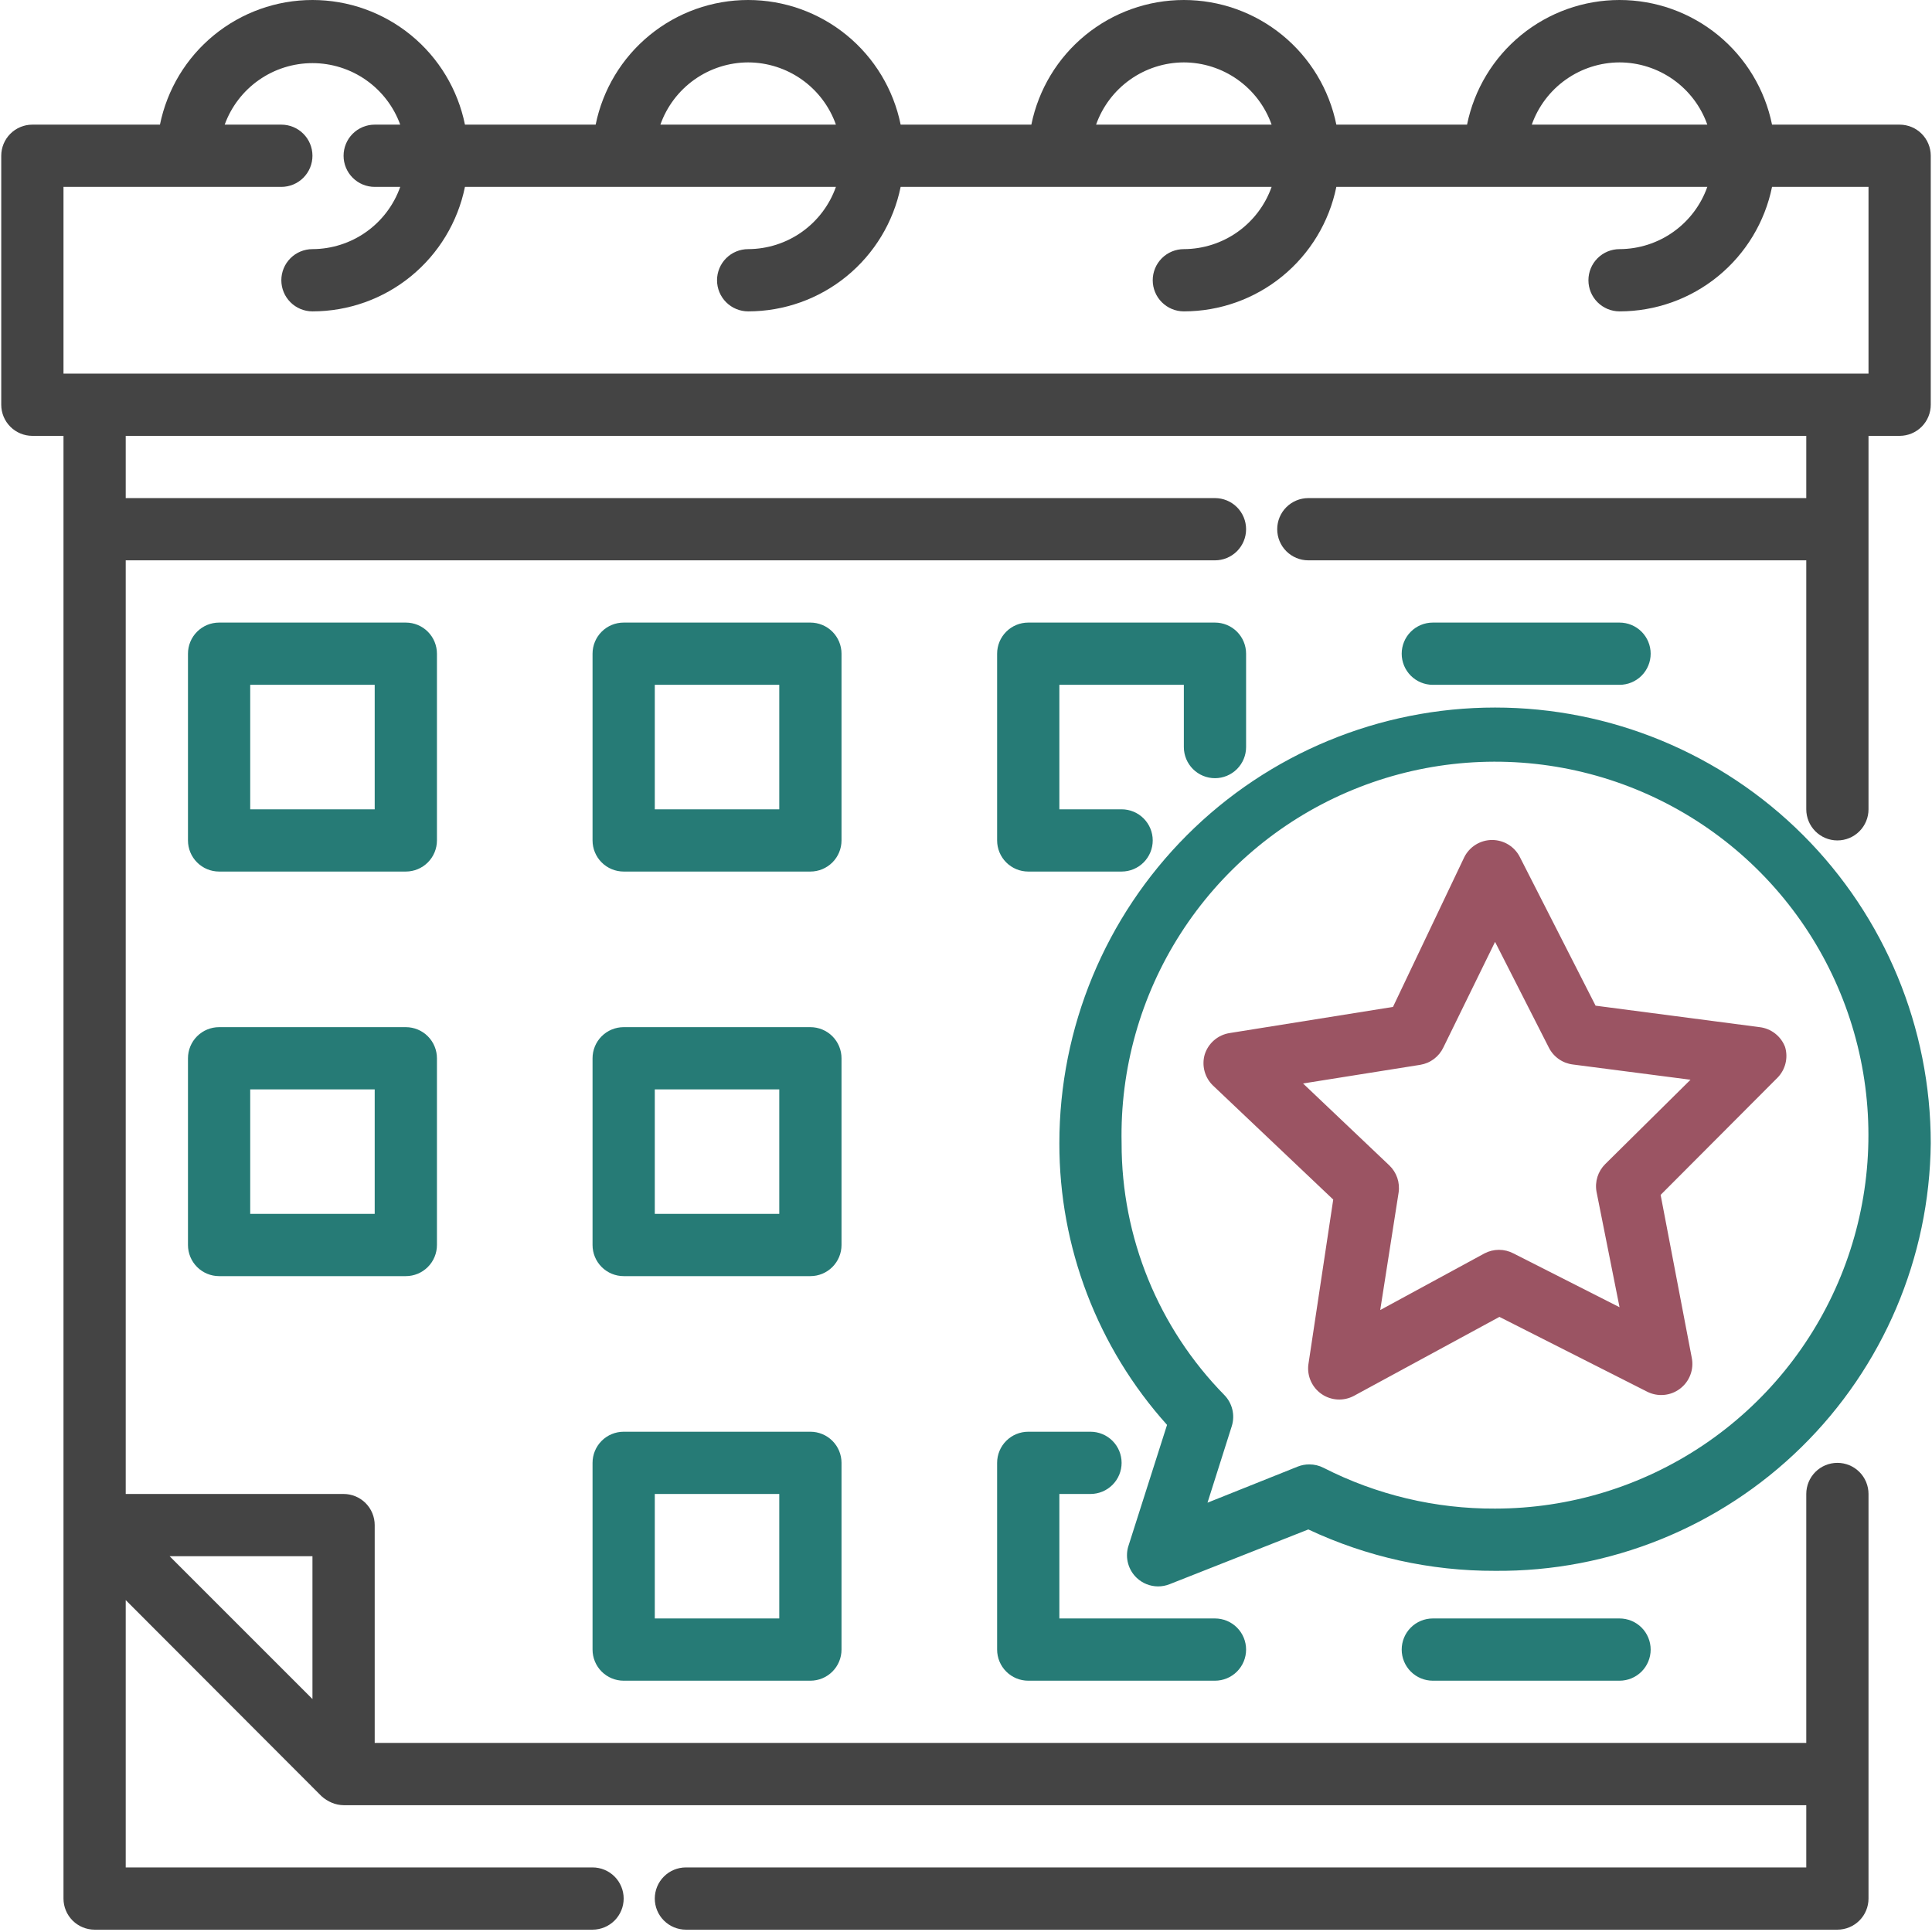 <svg xmlns="http://www.w3.org/2000/svg" width="194" height="194" viewBox="0 0 194 194" fill="none"><path d="M190.75 12.516H177.938C177.22 8.984 175.304 5.808 172.513 3.527C169.723 1.246 166.229 0 162.625 0C159.021 0 155.527 1.246 152.737 3.527C149.946 5.808 148.03 8.984 147.312 12.516H134.188C133.47 8.984 131.554 5.808 128.763 3.527C125.973 1.246 122.479 0 118.875 0C115.271 0 111.777 1.246 108.987 3.527C106.196 5.808 104.28 8.984 103.562 12.516H90.438C89.72 8.984 87.804 5.808 85.013 3.527C82.223 1.246 78.729 0 75.125 0C71.521 0 68.027 1.246 65.237 3.527C62.446 5.808 60.53 8.984 59.812 12.516H46.688C45.97 8.984 44.054 5.808 41.263 3.527C38.473 1.246 34.979 0 31.375 0C27.771 0 24.277 1.246 21.487 3.527C18.696 5.808 16.78 8.984 16.062 12.516H3.25C2.421 12.516 1.626 12.845 1.04 13.431C0.454 14.017 0.125 14.812 0.125 15.641V40.641C0.125 41.469 0.454 42.264 1.04 42.85C1.626 43.436 2.421 43.766 3.25 43.766H6.375V190.641C6.375 191.469 6.704 192.264 7.29 192.85C7.876 193.436 8.671 193.766 9.5 193.766H59.5C60.329 193.766 61.124 193.436 61.71 192.85C62.296 192.264 62.625 191.469 62.625 190.641C62.625 189.812 62.296 189.017 61.71 188.431C61.124 187.845 60.329 187.516 59.5 187.516H12.625V160.672L32.281 180.359C32.585 180.635 32.934 180.857 33.312 181.016C33.688 181.176 34.092 181.261 34.5 181.266H181.375V187.516H68.875C68.046 187.516 67.251 187.845 66.665 188.431C66.079 189.017 65.75 189.812 65.75 190.641C65.75 191.469 66.079 192.264 66.665 192.85C67.251 193.436 68.046 193.766 68.875 193.766H184.5C185.329 193.766 186.124 193.436 186.71 192.85C187.296 192.264 187.625 191.469 187.625 190.641V150.016C187.625 149.187 187.296 148.392 186.71 147.806C186.124 147.22 185.329 146.891 184.5 146.891C183.671 146.891 182.876 147.22 182.29 147.806C181.704 148.392 181.375 149.187 181.375 150.016V175.016H37.625V153.141C37.625 152.312 37.296 151.517 36.71 150.931C36.124 150.345 35.329 150.016 34.5 150.016H12.625V56.266H122C122.829 56.266 123.624 55.936 124.21 55.35C124.796 54.764 125.125 53.969 125.125 53.141C125.125 52.312 124.796 51.517 124.21 50.931C123.624 50.345 122.829 50.016 122 50.016H12.625V43.766H181.375V50.016H131.375C130.546 50.016 129.751 50.345 129.165 50.931C128.579 51.517 128.25 52.312 128.25 53.141C128.25 53.969 128.579 54.764 129.165 55.35C129.751 55.936 130.546 56.266 131.375 56.266H181.375V81.266C181.375 82.094 181.704 82.889 182.29 83.475C182.876 84.061 183.671 84.391 184.5 84.391C185.329 84.391 186.124 84.061 186.71 83.475C187.296 82.889 187.625 82.094 187.625 81.266V43.766H190.75C191.579 43.766 192.374 43.436 192.96 42.85C193.546 42.264 193.875 41.469 193.875 40.641V15.641C193.875 14.812 193.546 14.017 192.96 13.431C192.374 12.845 191.579 12.516 190.75 12.516ZM31.375 156.266V170.609L17.031 156.266H31.375ZM162.625 6.266C164.559 6.271 166.444 6.875 168.022 7.994C169.6 9.113 170.793 10.692 171.438 12.516H153.812C154.457 10.692 155.65 9.113 157.228 7.994C158.806 6.875 160.691 6.271 162.625 6.266ZM118.875 6.266C120.809 6.271 122.694 6.875 124.272 7.994C125.85 9.113 127.043 10.692 127.688 12.516H110.062C110.707 10.692 111.9 9.113 113.478 7.994C115.056 6.875 116.941 6.271 118.875 6.266ZM75.125 6.266C77.059 6.271 78.944 6.875 80.522 7.994C82.1 9.113 83.293 10.692 83.938 12.516H66.312C66.957 10.692 68.15 9.113 69.728 7.994C71.306 6.875 73.191 6.271 75.125 6.266ZM187.625 37.516H6.375V18.766H28.25C29.079 18.766 29.874 18.436 30.46 17.85C31.046 17.264 31.375 16.47 31.375 15.641C31.375 14.812 31.046 14.017 30.46 13.431C29.874 12.845 29.079 12.516 28.25 12.516H22.562C23.219 10.706 24.418 9.142 25.994 8.037C27.571 6.932 29.45 6.339 31.375 6.339C33.3 6.339 35.179 6.932 36.756 8.037C38.332 9.142 39.531 10.706 40.188 12.516H37.625C36.796 12.516 36.001 12.845 35.415 13.431C34.829 14.017 34.5 14.812 34.5 15.641C34.5 16.47 34.829 17.264 35.415 17.85C36.001 18.436 36.796 18.766 37.625 18.766H40.188C39.543 20.589 38.35 22.169 36.772 23.288C35.194 24.407 33.309 25.01 31.375 25.016C30.546 25.016 29.751 25.345 29.165 25.931C28.579 26.517 28.25 27.312 28.25 28.141C28.25 28.97 28.579 29.764 29.165 30.35C29.751 30.936 30.546 31.266 31.375 31.266C34.977 31.266 38.469 30.023 41.259 27.745C44.049 25.467 45.967 22.295 46.688 18.766H83.938C83.293 20.589 82.1 22.169 80.522 23.288C78.944 24.407 77.059 25.01 75.125 25.016C74.296 25.016 73.501 25.345 72.915 25.931C72.329 26.517 72 27.312 72 28.141C72 28.97 72.329 29.764 72.915 30.35C73.501 30.936 74.296 31.266 75.125 31.266C78.727 31.266 82.219 30.023 85.009 27.745C87.799 25.467 89.717 22.295 90.438 18.766H127.688C127.043 20.589 125.85 22.169 124.272 23.288C122.694 24.407 120.809 25.01 118.875 25.016C118.046 25.016 117.251 25.345 116.665 25.931C116.079 26.517 115.75 27.312 115.75 28.141C115.75 28.97 116.079 29.764 116.665 30.35C117.251 30.936 118.046 31.266 118.875 31.266C122.477 31.266 125.969 30.023 128.759 27.745C131.549 25.467 133.467 22.295 134.188 18.766H171.438C170.793 20.589 169.6 22.169 168.022 23.288C166.444 24.407 164.559 25.01 162.625 25.016C161.796 25.016 161.001 25.345 160.415 25.931C159.829 26.517 159.5 27.312 159.5 28.141C159.5 28.97 159.829 29.764 160.415 30.35C161.001 30.936 161.796 31.266 162.625 31.266C166.227 31.266 169.719 30.023 172.509 27.745C175.299 25.467 177.217 22.295 177.938 18.766H187.625V37.516Z" fill="#444444"></path><path d="M179.25 105.14C179.048 104.604 178.701 104.134 178.249 103.781C177.798 103.428 177.257 103.206 176.688 103.14L160.219 100.984L152.625 86.078C152.366 85.558 151.967 85.12 151.473 84.814C150.979 84.509 150.409 84.347 149.828 84.347C149.247 84.347 148.678 84.509 148.184 84.814C147.69 85.12 147.291 85.558 147.031 86.078L139.875 101.109L123.469 103.734C122.893 103.824 122.353 104.074 121.911 104.455C121.469 104.836 121.143 105.333 120.969 105.89C120.811 106.439 120.806 107.02 120.955 107.57C121.103 108.121 121.4 108.621 121.813 109.015L133.875 120.453L131.375 137.046C131.309 137.612 131.399 138.184 131.635 138.702C131.871 139.22 132.244 139.664 132.713 139.986C133.183 140.308 133.731 140.495 134.3 140.528C134.868 140.56 135.434 140.437 135.938 140.171L150.563 132.234L165.375 139.734C165.898 140.004 166.486 140.12 167.072 140.07C167.658 140.021 168.218 139.807 168.688 139.453C169.161 139.098 169.524 138.616 169.734 138.062C169.945 137.509 169.994 136.908 169.875 136.328L166.75 119.984L178.5 108.203C178.886 107.805 179.158 107.311 179.29 106.773C179.422 106.235 179.408 105.671 179.25 105.14ZM161.188 116.89C160.827 117.248 160.558 117.688 160.406 118.173C160.254 118.657 160.222 119.172 160.313 119.671L162.625 131.265L151.969 125.859C151.521 125.624 151.022 125.501 150.516 125.501C150.01 125.501 149.511 125.624 149.063 125.859L138.594 131.546L140.438 119.765C140.516 119.265 140.471 118.754 140.308 118.275C140.145 117.796 139.867 117.363 139.5 117.015L130.844 108.796L142.625 106.921C143.123 106.838 143.594 106.636 143.997 106.331C144.4 106.026 144.722 105.628 144.938 105.171L150.125 94.578L155.531 105.203C155.763 105.66 156.104 106.053 156.524 106.347C156.943 106.641 157.429 106.828 157.938 106.89L169.75 108.421L161.188 116.89Z" fill="#9B5463"></path><path d="M193.875 114.797C193.875 103.194 189.266 92.066 181.061 83.861C172.856 75.656 161.728 71.047 150.125 71.047C138.522 71.047 127.394 75.656 119.189 83.861C110.984 92.066 106.375 103.194 106.375 114.797C106.359 125.237 110.211 135.312 117.188 143.078L113.281 155.328C113.127 155.879 113.127 156.462 113.281 157.013C113.436 157.564 113.738 158.062 114.156 158.453C114.733 158.993 115.492 159.294 116.281 159.297C116.677 159.298 117.069 159.224 117.438 159.078L131.375 153.578C137.24 156.335 143.644 157.755 150.125 157.734C161.618 157.834 172.681 153.369 180.884 145.318C189.087 137.267 193.76 126.29 193.875 114.797ZM150.125 151.484C144.141 151.513 138.237 150.11 132.906 147.391C132.461 147.163 131.969 147.045 131.469 147.047C131.073 147.046 130.681 147.12 130.312 147.266L121.25 150.891L123.688 143.203C123.857 142.663 123.877 142.087 123.745 141.537C123.613 140.986 123.334 140.482 122.938 140.078C116.317 133.33 112.613 124.251 112.625 114.797C112.464 107.348 114.525 100.019 118.546 93.746C122.567 87.474 128.366 82.541 135.202 79.578C142.039 76.614 149.603 75.755 156.93 77.109C164.257 78.463 171.015 81.968 176.341 87.179C181.667 92.39 185.32 99.069 186.834 106.364C188.348 113.66 187.654 121.241 184.841 128.141C182.029 135.041 177.224 140.946 171.041 145.104C164.858 149.261 157.576 151.483 150.125 151.484ZM43.875 65.641C43.875 64.812 43.546 64.017 42.96 63.431C42.374 62.845 41.579 62.516 40.75 62.516H22C21.171 62.516 20.376 62.845 19.79 63.431C19.204 64.017 18.875 64.812 18.875 65.641V84.391C18.875 85.219 19.204 86.014 19.79 86.6C20.376 87.186 21.171 87.516 22 87.516H40.75C41.579 87.516 42.374 87.186 42.96 86.6C43.546 86.014 43.875 85.219 43.875 84.391V65.641ZM37.625 81.266H25.125V68.766H37.625V81.266ZM40.75 103.141H22C21.171 103.141 20.376 103.47 19.79 104.056C19.204 104.642 18.875 105.437 18.875 106.266V125.016C18.875 125.844 19.204 126.639 19.79 127.225C20.376 127.811 21.171 128.141 22 128.141H40.75C41.579 128.141 42.374 127.811 42.96 127.225C43.546 126.639 43.875 125.844 43.875 125.016V106.266C43.875 105.437 43.546 104.642 42.96 104.056C42.374 103.47 41.579 103.141 40.75 103.141ZM37.625 121.891H25.125V109.391H37.625V121.891ZM84.5 65.641C84.5 64.812 84.171 64.017 83.585 63.431C82.999 62.845 82.204 62.516 81.375 62.516H62.625C61.796 62.516 61.001 62.845 60.415 63.431C59.829 64.017 59.5 64.812 59.5 65.641V84.391C59.5 85.219 59.829 86.014 60.415 86.6C61.001 87.186 61.796 87.516 62.625 87.516H81.375C82.204 87.516 82.999 87.186 83.585 86.6C84.171 86.014 84.5 85.219 84.5 84.391V65.641ZM78.25 81.266H65.75V68.766H78.25V81.266ZM84.5 106.266C84.5 105.437 84.171 104.642 83.585 104.056C82.999 103.47 82.204 103.141 81.375 103.141H62.625C61.796 103.141 61.001 103.47 60.415 104.056C59.829 104.642 59.5 105.437 59.5 106.266V125.016C59.5 125.844 59.829 126.639 60.415 127.225C61.001 127.811 61.796 128.141 62.625 128.141H81.375C82.204 128.141 82.999 127.811 83.585 127.225C84.171 126.639 84.5 125.844 84.5 125.016V106.266ZM78.25 121.891H65.75V109.391H78.25V121.891ZM81.375 143.766H62.625C61.796 143.766 61.001 144.095 60.415 144.681C59.829 145.267 59.5 146.062 59.5 146.891V165.641C59.5 166.469 59.829 167.264 60.415 167.85C61.001 168.436 61.796 168.766 62.625 168.766H81.375C82.204 168.766 82.999 168.436 83.585 167.85C84.171 167.264 84.5 166.469 84.5 165.641V146.891C84.5 146.062 84.171 145.267 83.585 144.681C82.999 144.095 82.204 143.766 81.375 143.766ZM78.25 162.516H65.75V150.016H78.25V162.516ZM122 78.141C122.829 78.141 123.624 77.811 124.21 77.225C124.796 76.639 125.125 75.844 125.125 75.016V65.641C125.125 64.812 124.796 64.017 124.21 63.431C123.624 62.845 122.829 62.516 122 62.516H103.25C102.421 62.516 101.626 62.845 101.04 63.431C100.454 64.017 100.125 64.812 100.125 65.641V84.391C100.125 85.219 100.454 86.014 101.04 86.6C101.626 87.186 102.421 87.516 103.25 87.516H112.625C113.454 87.516 114.249 87.186 114.835 86.6C115.421 86.014 115.75 85.219 115.75 84.391C115.75 83.562 115.421 82.767 114.835 82.181C114.249 81.595 113.454 81.266 112.625 81.266H106.375V68.766H118.875V75.016C118.875 75.844 119.204 76.639 119.79 77.225C120.376 77.811 121.171 78.141 122 78.141Z" fill="#267B76"></path><path d="M162.625 68.766C163.454 68.766 164.249 68.436 164.835 67.85C165.421 67.264 165.75 66.469 165.75 65.641C165.75 64.812 165.421 64.017 164.835 63.431C164.249 62.845 163.454 62.516 162.625 62.516H143.875C143.046 62.516 142.251 62.845 141.665 63.431C141.079 64.017 140.75 64.812 140.75 65.641C140.75 66.469 141.079 67.264 141.665 67.85C142.251 68.436 143.046 68.766 143.875 68.766H162.625ZM100.125 165.641C100.125 166.469 100.454 167.264 101.04 167.85C101.626 168.436 102.421 168.766 103.25 168.766H122C122.829 168.766 123.624 168.436 124.21 167.85C124.796 167.264 125.125 166.469 125.125 165.641C125.125 164.812 124.796 164.017 124.21 163.431C123.624 162.845 122.829 162.516 122 162.516H106.375V150.016H109.5C110.329 150.016 111.124 149.686 111.71 149.1C112.296 148.514 112.625 147.719 112.625 146.891C112.625 146.062 112.296 145.267 111.71 144.681C111.124 144.095 110.329 143.766 109.5 143.766H103.25C102.421 143.766 101.626 144.095 101.04 144.681C100.454 145.267 100.125 146.062 100.125 146.891V165.641ZM143.875 162.516C143.046 162.516 142.251 162.845 141.665 163.431C141.079 164.017 140.75 164.812 140.75 165.641C140.75 166.469 141.079 167.264 141.665 167.85C142.251 168.436 143.046 168.766 143.875 168.766H162.625C163.454 168.766 164.249 168.436 164.835 167.85C165.421 167.264 165.75 166.469 165.75 165.641C165.75 164.812 165.421 164.017 164.835 163.431C164.249 162.845 163.454 162.516 162.625 162.516H143.875Z" fill="#267B76"></path></svg>